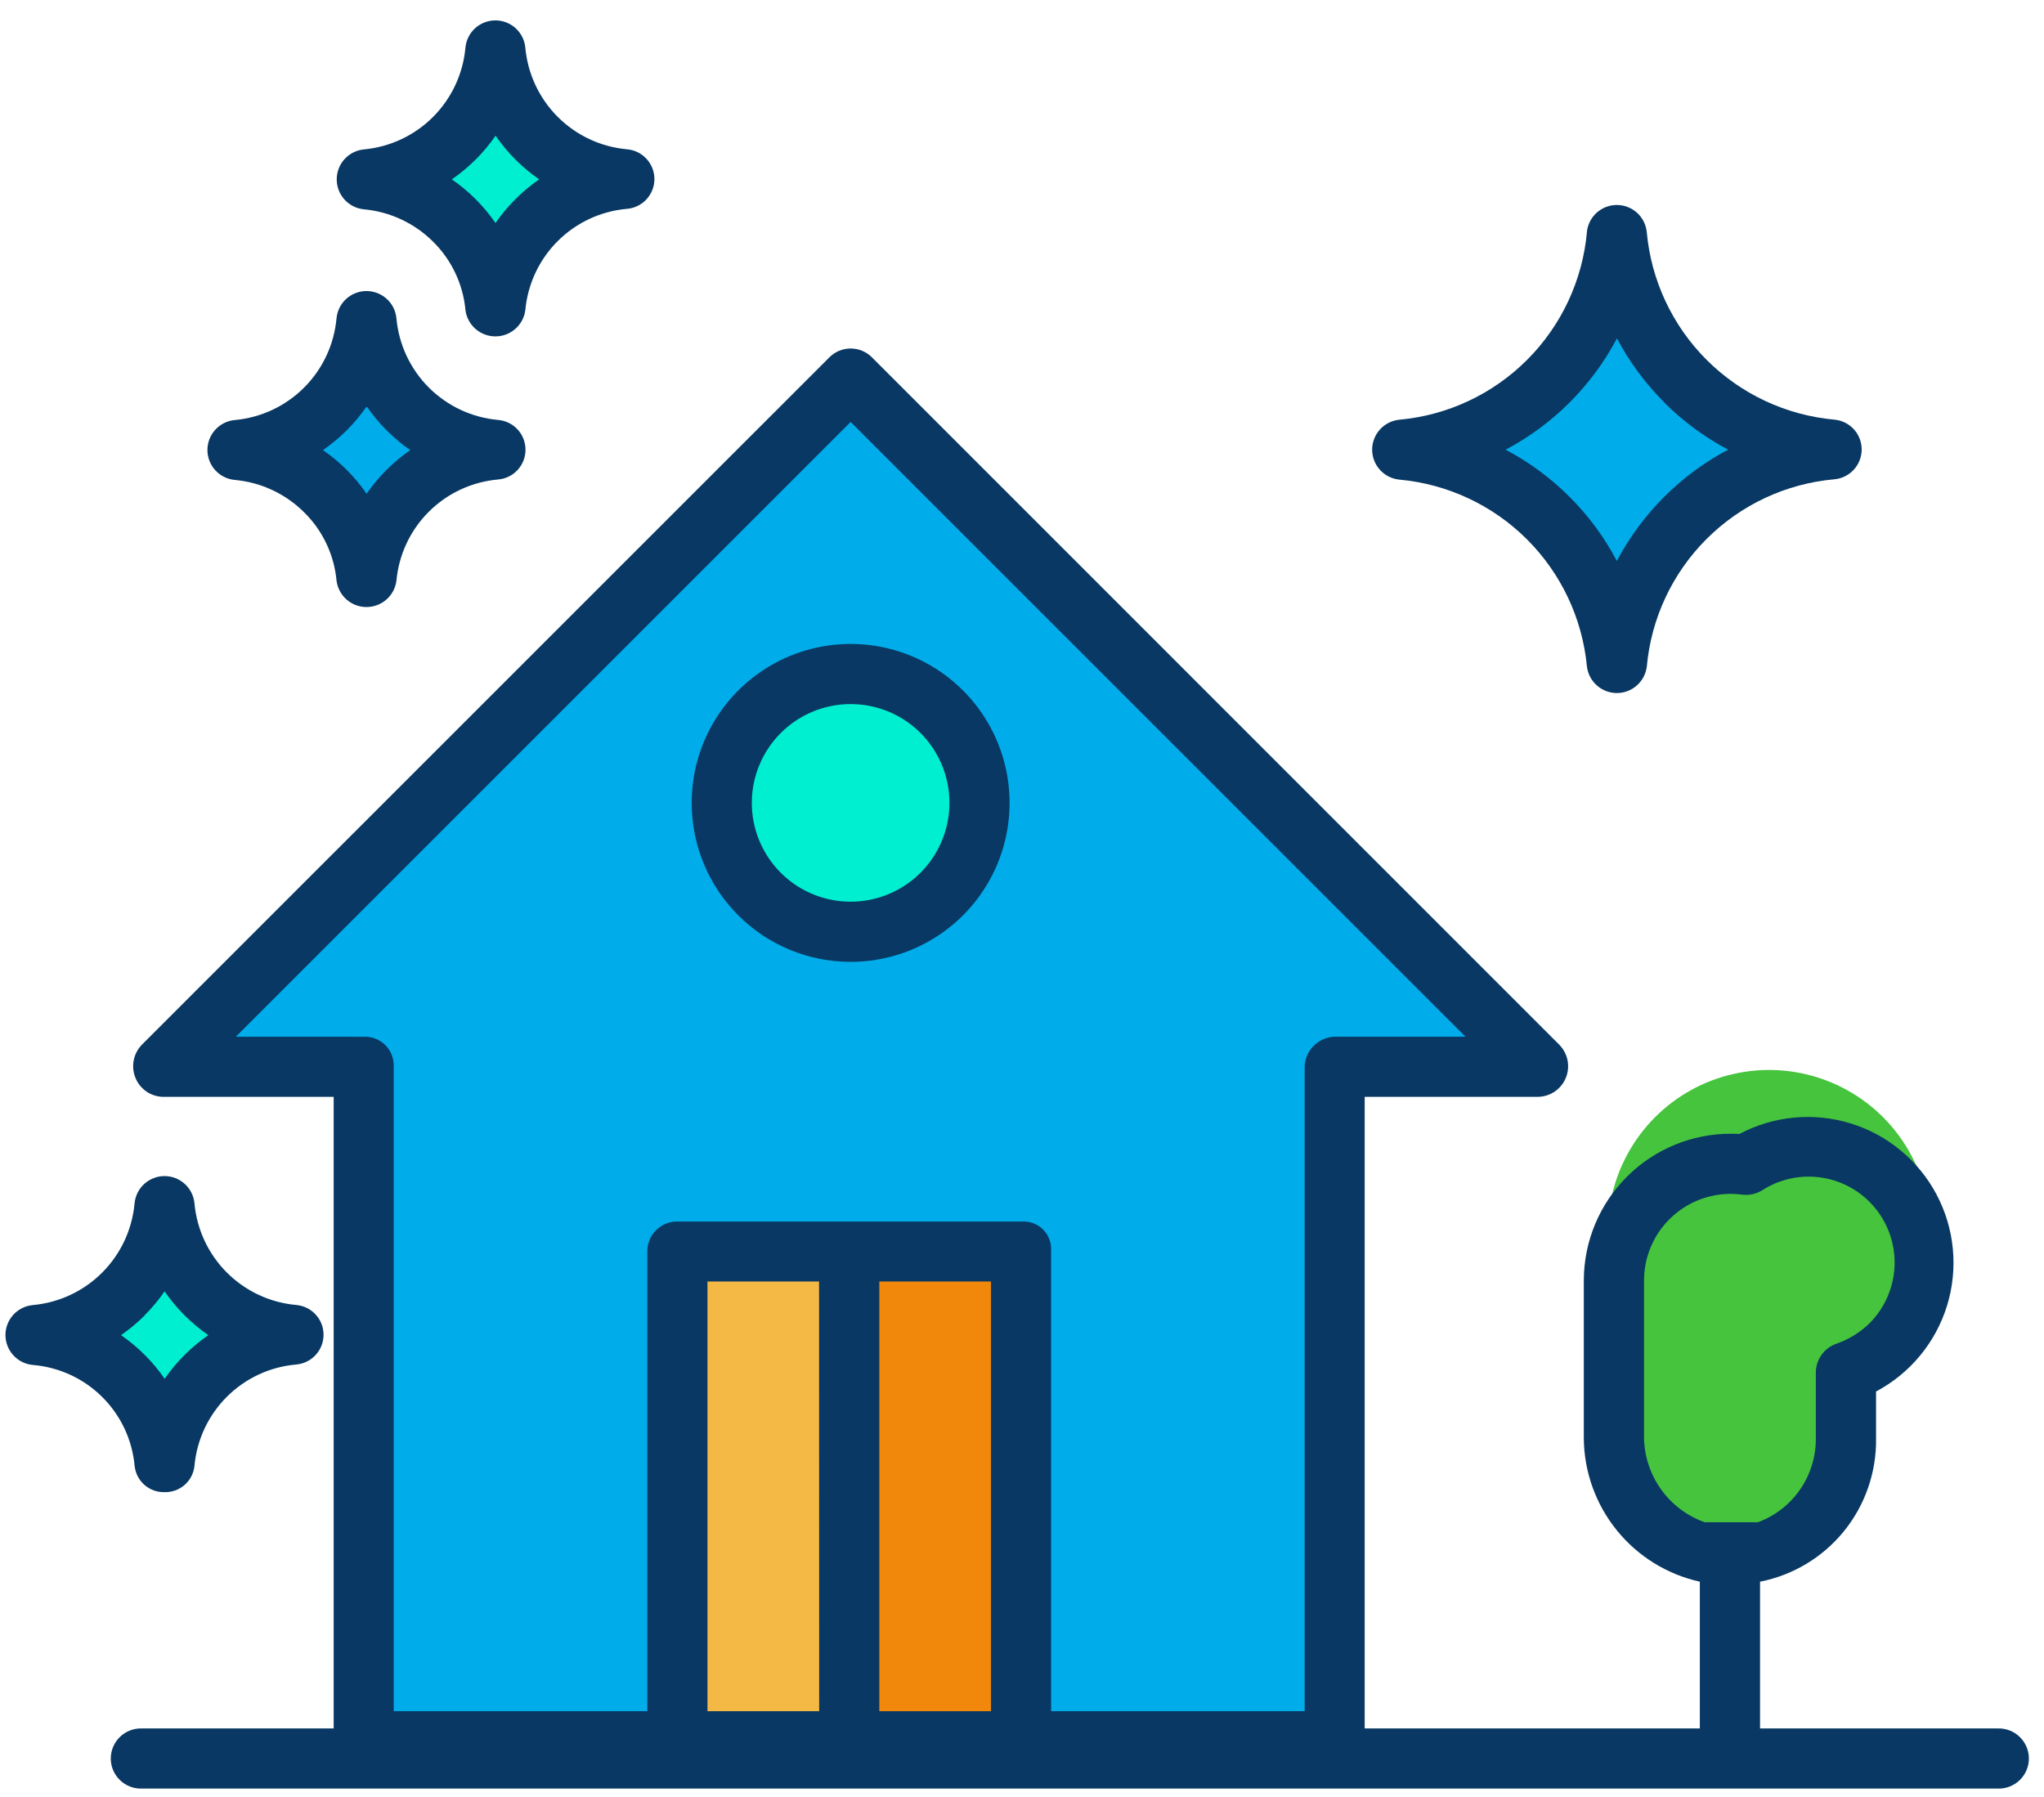 <?xml version="1.0" encoding="UTF-8"?>
<svg xmlns="http://www.w3.org/2000/svg" width="91" height="80" viewBox="0 0 91 80" fill="none">
  <path d="M77.084 69.22C75.714 69.22 74.4 68.676 73.432 67.707C72.463 66.739 71.919 65.425 71.919 64.055V56.978C71.509 55.684 71.475 54.3 71.821 52.986C72.166 51.673 72.878 50.485 73.871 49.56C74.865 48.635 76.101 48.011 77.436 47.761C78.77 47.51 80.149 47.643 81.41 48.145C82.672 48.646 83.766 49.495 84.564 50.594C85.363 51.692 85.833 52.994 85.921 54.349C86.008 55.704 85.71 57.056 85.06 58.248C84.41 59.44 83.435 60.424 82.249 61.084V64.056C82.248 65.426 81.704 66.739 80.735 67.708C79.767 68.676 78.453 69.22 77.084 69.22Z" fill="#46C43D"></path>
  <path d="M75.035 16.966C76.782 18.714 79.087 19.794 81.549 20.017C79.087 20.24 76.782 21.319 75.034 23.066C73.287 24.814 72.207 27.119 71.984 29.581C71.762 27.119 70.682 24.814 68.935 23.066C67.187 21.319 64.882 20.24 62.42 20.017C64.882 19.793 67.186 18.713 68.934 16.966C70.681 15.218 71.761 12.914 71.984 10.453C72.207 12.914 73.287 15.219 75.035 16.966Z" fill="#00ACEA"></path>
  <path d="M68.476 47.456H59.513V77.599H45.522V55.641H30.221V77.599H16.23V47.456H7.267L37.871 16.852L68.476 47.456ZM43.61 35.749C43.61 34.614 43.274 33.505 42.643 32.561C42.013 31.617 41.116 30.881 40.068 30.447C39.019 30.013 37.865 29.899 36.752 30.121C35.639 30.342 34.616 30.889 33.814 31.691C33.011 32.494 32.465 33.516 32.243 34.63C32.022 35.743 32.135 36.897 32.57 37.945C33.004 38.994 33.739 39.89 34.683 40.521C35.627 41.151 36.736 41.488 37.871 41.488C38.625 41.488 39.371 41.339 40.068 41.051C40.764 40.762 41.397 40.34 41.93 39.806C42.463 39.273 42.885 38.641 43.174 37.944C43.462 37.248 43.61 36.503 43.61 35.749Z" fill="#00ACEA"></path>
  <path d="M45.522 77.446V77.598H37.872V55.64H45.522V77.446Z" fill="#F1870B"></path>
  <path d="M43.609 35.748C43.609 36.883 43.272 37.992 42.642 38.936C42.011 39.88 41.115 40.615 40.066 41.05C39.018 41.484 37.864 41.597 36.751 41.376C35.638 41.155 34.615 40.608 33.812 39.806C33.01 39.003 32.463 37.98 32.242 36.867C32.02 35.754 32.134 34.6 32.568 33.552C33.003 32.503 33.738 31.607 34.682 30.976C35.626 30.346 36.735 30.009 37.87 30.009C39.392 30.009 40.852 30.614 41.928 31.69C43.004 32.766 43.609 34.226 43.609 35.748Z" fill="#00EFD1"></path>
  <path d="M37.87 56.214V77.598H30.22V55.64H37.87V56.214Z" fill="#F4B844"></path>
  <path d="M23.89 6.154C24.938 7.204 26.322 7.852 27.799 7.985C26.322 8.119 24.939 8.767 23.891 9.815C22.842 10.864 22.195 12.247 22.06 13.723C21.926 12.247 21.278 10.864 20.23 9.815C19.181 8.767 17.798 8.119 16.322 7.985C17.798 7.85 19.181 7.203 20.23 6.154C21.278 5.106 21.926 3.723 22.06 2.246C22.195 3.721 22.843 5.102 23.891 6.148L23.89 6.154Z" fill="#00EFD1"></path>
  <path d="M18.152 18.205C19.2 19.255 20.583 19.903 22.06 20.036C20.583 20.17 19.201 20.818 18.152 21.867C17.104 22.915 16.456 24.298 16.321 25.775C16.187 24.298 15.539 22.915 14.491 21.867C13.442 20.818 12.059 20.17 10.583 20.036C12.059 19.902 13.442 19.254 14.491 18.206C15.539 17.157 16.187 15.774 16.321 14.297C16.455 15.774 17.103 17.157 18.152 18.205Z" fill="#00ACEA"></path>
  <path d="M9.163 57.609C10.21 58.657 11.591 59.305 13.066 59.439C11.589 59.574 10.206 60.221 9.157 61.27C8.109 62.318 7.461 63.701 7.327 65.178C7.192 63.701 6.545 62.318 5.496 61.27C4.448 60.221 3.065 59.574 1.588 59.439C3.065 59.305 4.448 58.657 5.496 57.609C6.545 56.56 7.192 55.177 7.327 53.701C7.462 55.176 8.109 56.556 9.157 57.603L9.163 57.609Z" fill="#00EFD1"></path>
  <path d="M37.87 42.824C39.27 42.824 40.638 42.409 41.802 41.632C42.966 40.854 43.873 39.749 44.409 38.456C44.944 37.162 45.084 35.739 44.811 34.367C44.538 32.994 43.864 31.733 42.875 30.743C41.885 29.753 40.624 29.079 39.251 28.806C37.878 28.533 36.455 28.674 35.162 29.209C33.869 29.745 32.764 30.652 31.986 31.816C31.209 32.979 30.794 34.348 30.794 35.747C30.794 37.624 31.539 39.424 32.866 40.752C34.193 42.079 35.993 42.824 37.87 42.824ZM37.87 31.347C38.74 31.347 39.591 31.605 40.315 32.088C41.038 32.572 41.602 33.259 41.935 34.063C42.268 34.867 42.355 35.751 42.185 36.605C42.015 37.458 41.596 38.242 40.981 38.857C40.366 39.472 39.582 39.891 38.729 40.061C37.875 40.231 36.991 40.144 36.187 39.811C35.383 39.478 34.696 38.914 34.212 38.19C33.729 37.467 33.471 36.616 33.471 35.746C33.471 34.58 33.935 33.461 34.76 32.636C35.585 31.81 36.704 31.347 37.87 31.347Z" fill="#083863"></path>
  <path d="M88.942 76.954H78.358V70.421C79.827 70.132 81.149 69.337 82.093 68.174C83.036 67.011 83.542 65.554 83.523 64.056V61.953C85.043 61.146 86.181 59.768 86.686 58.123C87.19 56.477 87.021 54.699 86.214 53.178C85.407 51.658 84.03 50.52 82.384 50.015C80.739 49.511 78.96 49.68 77.44 50.487C77.318 50.48 77.166 50.477 77.046 50.477C75.319 50.478 73.663 51.163 72.439 52.382C71.215 53.6 70.522 55.253 70.512 56.98V64.056C70.528 65.544 71.048 66.983 71.985 68.138C72.923 69.294 74.224 70.098 75.677 70.421V76.954H60.756V48.834H68.476C68.742 48.829 69.001 48.746 69.221 48.596C69.441 48.445 69.612 48.234 69.712 47.987C69.813 47.741 69.839 47.47 69.788 47.209C69.737 46.947 69.609 46.707 69.423 46.517L38.818 15.909C38.694 15.784 38.546 15.686 38.384 15.618C38.221 15.551 38.047 15.516 37.871 15.516C37.696 15.516 37.521 15.551 37.359 15.618C37.197 15.686 37.049 15.784 36.925 15.909L6.32 46.51C6.133 46.701 6.005 46.943 5.954 47.206C5.902 47.468 5.928 47.74 6.03 47.988C6.13 48.235 6.3 48.447 6.52 48.598C6.74 48.748 6.999 48.831 7.266 48.835H14.855V76.955H6.311C6.132 76.95 5.954 76.98 5.787 77.045C5.619 77.11 5.467 77.208 5.339 77.333C5.21 77.458 5.108 77.607 5.038 77.772C4.968 77.937 4.932 78.114 4.932 78.294C4.932 78.473 4.968 78.65 5.038 78.815C5.108 78.98 5.21 79.13 5.339 79.254C5.467 79.379 5.619 79.477 5.787 79.542C5.954 79.607 6.132 79.638 6.311 79.632H88.948C89.127 79.638 89.305 79.607 89.472 79.542C89.639 79.477 89.792 79.379 89.92 79.254C90.049 79.13 90.151 78.98 90.221 78.815C90.291 78.65 90.327 78.473 90.327 78.294C90.327 78.114 90.291 77.937 90.221 77.772C90.151 77.607 90.049 77.458 89.92 77.333C89.792 77.208 89.639 77.11 89.472 77.045C89.305 76.98 89.127 76.95 88.948 76.955L88.942 76.954ZM73.193 64.056V56.98C73.201 55.962 73.612 54.989 74.334 54.273C75.056 53.556 76.032 53.154 77.049 53.154C77.22 53.154 77.391 53.166 77.56 53.187C77.876 53.229 78.196 53.157 78.465 52.987C79.26 52.479 80.214 52.283 81.145 52.437C82.076 52.59 82.917 53.082 83.507 53.817C84.098 54.553 84.396 55.481 84.344 56.423C84.292 57.364 83.894 58.254 83.227 58.92C82.812 59.324 82.314 59.632 81.768 59.822C81.503 59.913 81.272 60.082 81.106 60.308C80.941 60.534 80.848 60.805 80.842 61.085V64.056C80.845 64.865 80.6 65.655 80.139 66.32C79.679 66.985 79.025 67.493 78.267 67.774H75.891C75.119 67.499 74.448 66.996 73.967 66.333C73.485 65.669 73.216 64.876 73.193 64.056ZM44.121 76.188H39.148V57.055H44.121V76.188ZM36.47 76.188H31.497V57.055H36.465L36.47 76.188ZM10.499 46.157L37.871 18.786L65.244 46.157H59.513C59.153 46.145 58.802 46.273 58.535 46.516C58.268 46.758 58.106 47.095 58.084 47.455V76.188H46.795V55.644C46.8 55.475 46.771 55.308 46.709 55.152C46.646 54.995 46.552 54.854 46.432 54.736C46.312 54.618 46.169 54.526 46.012 54.466C45.855 54.406 45.687 54.379 45.519 54.387H30.221C30.046 54.377 29.871 54.401 29.706 54.459C29.541 54.517 29.389 54.607 29.259 54.724C29.128 54.84 29.022 54.982 28.947 55.14C28.872 55.298 28.828 55.469 28.819 55.644V76.188H17.528V47.456C17.531 47.284 17.499 47.113 17.435 46.954C17.37 46.795 17.275 46.651 17.153 46.529C17.031 46.408 16.886 46.313 16.727 46.249C16.567 46.186 16.397 46.155 16.225 46.159L10.499 46.157Z" fill="#083863"></path>
  <path d="M70.651 10.335C70.455 12.484 69.512 14.497 67.986 16.023C66.46 17.549 64.448 18.492 62.299 18.687C61.968 18.72 61.66 18.874 61.437 19.12C61.213 19.367 61.089 19.688 61.089 20.02C61.089 20.353 61.213 20.674 61.437 20.92C61.66 21.167 61.968 21.321 62.299 21.354C64.442 21.549 66.451 22.488 67.976 24.008C69.501 25.527 70.447 27.532 70.651 29.675C70.69 30 70.848 30.3 71.093 30.518C71.339 30.736 71.656 30.856 71.984 30.856C72.312 30.856 72.629 30.736 72.874 30.518C73.12 30.3 73.277 30 73.317 29.675C73.512 27.527 74.455 25.516 75.981 23.993C77.507 22.469 79.52 21.53 81.668 21.339C82 21.309 82.308 21.157 82.533 20.911C82.758 20.665 82.883 20.344 82.883 20.011C82.883 19.678 82.758 19.357 82.533 19.111C82.308 18.866 82 18.713 81.668 18.684C79.519 18.489 77.506 17.547 75.98 16.022C74.454 14.496 73.51 12.484 73.315 10.335C73.282 10.004 73.128 9.697 72.882 9.473C72.635 9.25 72.314 9.126 71.981 9.126C71.649 9.126 71.328 9.25 71.082 9.473C70.835 9.697 70.681 10.004 70.648 10.335H70.651ZM74.088 17.917C74.928 18.756 75.888 19.464 76.937 20.019C74.827 21.137 73.101 22.863 71.983 24.974C70.868 22.862 69.141 21.136 67.03 20.021C69.143 18.905 70.871 17.178 71.987 15.064C72.541 16.112 73.25 17.072 74.088 17.91V17.917Z" fill="#083863"></path>
  <path d="M5.993 65.259C6.026 65.587 6.181 65.891 6.428 66.109C6.675 66.327 6.996 66.443 7.326 66.434C7.655 66.444 7.976 66.327 8.224 66.109C8.471 65.891 8.626 65.587 8.658 65.258C8.765 64.096 9.277 63.008 10.104 62.184C10.931 61.36 12.022 60.853 13.185 60.752C13.517 60.724 13.827 60.573 14.053 60.327C14.279 60.082 14.405 59.76 14.405 59.426C14.405 59.093 14.279 58.771 14.053 58.526C13.827 58.28 13.517 58.129 13.185 58.101C12.02 57.996 10.929 57.486 10.102 56.66C9.275 55.833 8.764 54.742 8.658 53.578C8.627 53.245 8.473 52.936 8.227 52.712C7.98 52.487 7.658 52.362 7.325 52.362C6.991 52.362 6.669 52.487 6.422 52.712C6.176 52.936 6.022 53.245 5.991 53.578C5.885 54.743 5.374 55.834 4.547 56.661C3.72 57.488 2.629 57.999 1.464 58.105C1.131 58.135 0.821 58.288 0.595 58.535C0.369 58.782 0.243 59.104 0.243 59.438C0.243 59.773 0.369 60.096 0.595 60.342C0.821 60.589 1.131 60.742 1.464 60.772C2.626 60.868 3.717 61.371 4.545 62.192C5.373 63.012 5.886 64.098 5.993 65.259ZM6.443 58.556C6.769 58.23 7.065 57.875 7.327 57.496C7.853 58.258 8.513 58.918 9.275 59.444C8.516 59.97 7.857 60.628 7.331 61.387C6.807 60.627 6.148 59.968 5.388 59.444C5.767 59.181 6.122 58.886 6.449 58.56L6.443 58.556Z" fill="#083863"></path>
  <path d="M10.461 21.369C11.626 21.476 12.716 21.986 13.544 22.813C14.367 23.625 14.877 24.702 14.983 25.854C15.025 26.178 15.183 26.476 15.428 26.692C15.674 26.908 15.989 27.027 16.316 27.027C16.643 27.027 16.959 26.908 17.204 26.692C17.45 26.476 17.608 26.178 17.649 25.854C17.756 24.692 18.268 23.603 19.095 22.78C19.923 21.956 21.013 21.45 22.176 21.348C22.509 21.32 22.819 21.169 23.045 20.923C23.27 20.678 23.396 20.356 23.396 20.022C23.396 19.689 23.27 19.367 23.045 19.122C22.819 18.876 22.509 18.724 22.176 18.697C21.011 18.592 19.92 18.082 19.093 17.256C18.266 16.429 17.755 15.338 17.649 14.174C17.619 13.841 17.465 13.532 17.218 13.307C16.971 13.083 16.65 12.958 16.316 12.958C15.982 12.958 15.66 13.083 15.414 13.307C15.167 13.532 15.013 13.841 14.982 14.174C14.876 15.339 14.365 16.43 13.538 17.257C12.711 18.084 11.62 18.595 10.455 18.701C10.122 18.731 9.812 18.884 9.586 19.131C9.36 19.377 9.235 19.7 9.235 20.035C9.235 20.369 9.36 20.692 9.586 20.938C9.812 21.185 10.122 21.338 10.455 21.368L10.461 21.369ZM15.442 19.152C15.768 18.826 16.063 18.471 16.325 18.092C16.848 18.853 17.506 19.513 18.265 20.04C17.506 20.566 16.847 21.224 16.322 21.983C15.797 21.223 15.138 20.564 14.378 20.04C14.758 19.777 15.112 19.482 15.439 19.156L15.442 19.152Z" fill="#083863"></path>
  <path d="M16.2 9.319C17.365 9.426 18.455 9.936 19.283 10.762C20.106 11.575 20.616 12.652 20.722 13.804C20.764 14.128 20.922 14.426 21.167 14.642C21.413 14.858 21.728 14.977 22.055 14.977C22.382 14.977 22.698 14.858 22.943 14.642C23.189 14.426 23.347 14.128 23.388 13.804C23.495 12.642 24.007 11.553 24.834 10.73C25.662 9.906 26.752 9.399 27.915 9.298C28.247 9.27 28.558 9.119 28.783 8.873C29.009 8.628 29.135 8.306 29.135 7.972C29.135 7.639 29.009 7.317 28.783 7.072C28.558 6.826 28.247 6.674 27.915 6.647C26.75 6.542 25.659 6.032 24.832 5.205C24.005 4.379 23.494 3.288 23.388 2.124C23.357 1.791 23.204 1.482 22.957 1.257C22.71 1.033 22.388 0.908 22.055 0.908C21.721 0.908 21.399 1.033 21.152 1.257C20.906 1.482 20.752 1.791 20.721 2.124C20.616 3.288 20.106 4.378 19.28 5.206C18.454 6.033 17.364 6.545 16.2 6.652C15.869 6.685 15.562 6.839 15.338 7.086C15.114 7.332 14.991 7.653 14.991 7.986C14.991 8.318 15.114 8.639 15.338 8.886C15.562 9.132 15.869 9.286 16.2 9.319ZM21.181 7.101C21.507 6.775 21.802 6.42 22.064 6.041C22.587 6.801 23.245 7.46 24.003 7.986C23.244 8.512 22.586 9.17 22.06 9.929C21.536 9.169 20.877 8.511 20.117 7.986C20.496 7.724 20.851 7.428 21.178 7.102L21.181 7.101Z" fill="#083863"></path>
</svg>

